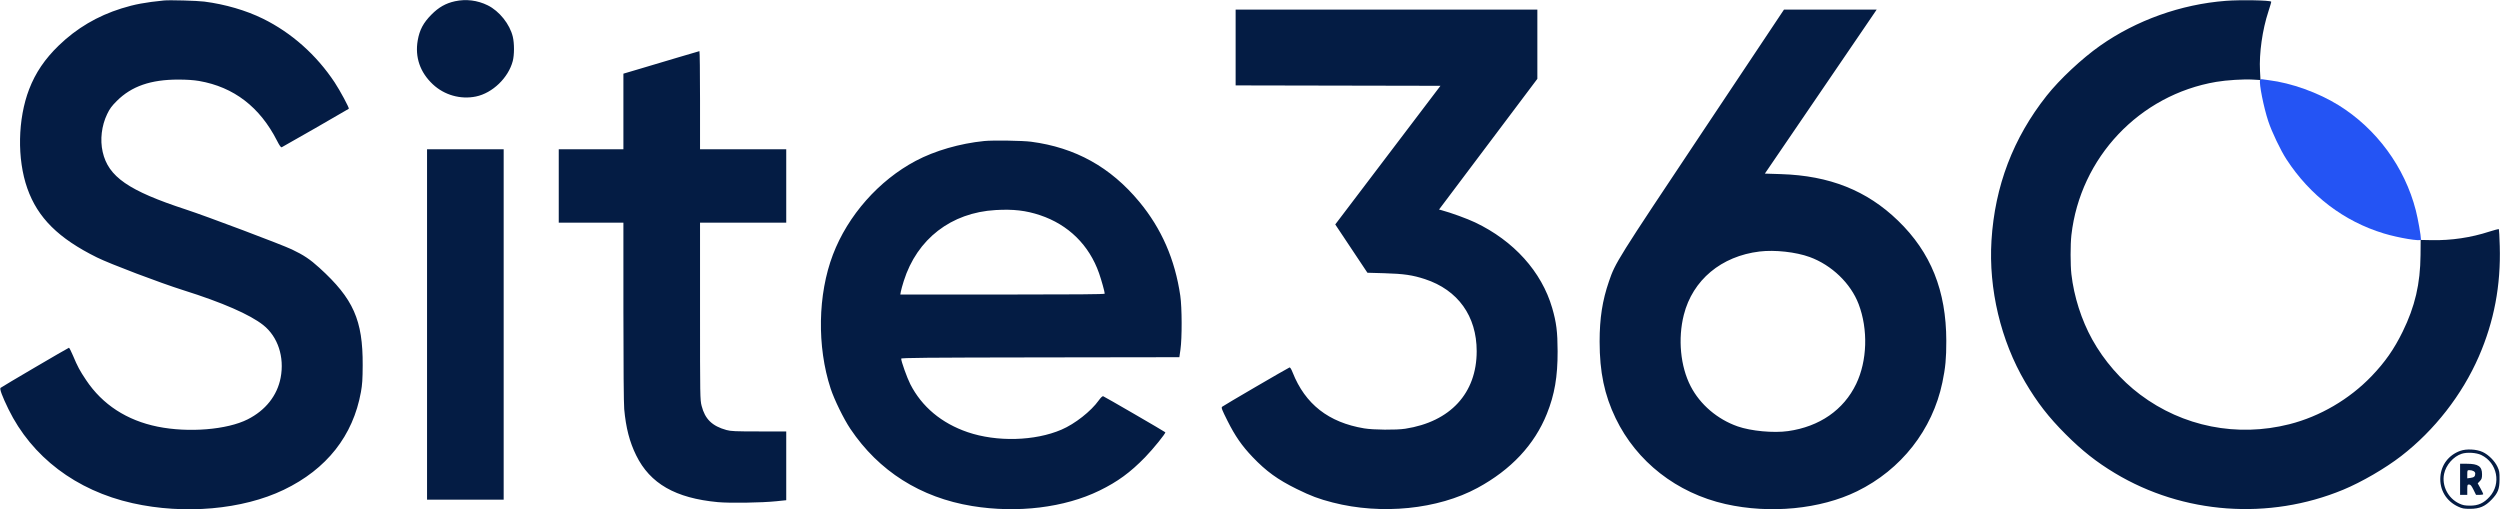 <svg xmlns="http://www.w3.org/2000/svg" width="3132" height="638" viewBox="0 0 3132 638" version="1.1"><path d="M 2831.436 100.306 C 2829.926 104.240, 2835.911 134.374, 2841.653 151.749 C 2846.123 165.279, 2857.111 188.295, 2864.538 199.690 C 2894.139 245.101, 2936.472 277.315, 2986.459 292.466 C 3004.936 298.067, 3033 302.708, 3033 300.164 C 3033 295.372, 3029.240 274.126, 3026.513 263.510 C 3012.599 209.337, 2977.330 161.307, 2929.811 131.820 C 2904.422 116.066, 2870.482 103.883, 2842.500 100.479 C 2839.750 100.145, 2836.262 99.639, 2834.749 99.356 C 2832.891 99.008, 2831.816 99.316, 2831.436 100.306" stroke="none" fill="#2454f4" fill-rule="evenodd"/><path d="M 205.500 0.588 C 181.973 2.919, 168.598 5.420, 152.187 10.557 C 122.015 20.001, 96.033 35.348, 73.719 56.905 C 56.222 73.810, 44.457 91.162, 36.529 111.756 C 22.185 149.019, 21.248 199.192, 34.211 235.943 C 47.227 272.849, 73.237 298.650, 121.500 322.532 C 137.938 330.666, 200.370 354.338, 229.976 363.662 C 278.517 378.949, 313.186 394.086, 329.775 407.238 C 348.120 421.781, 356.548 447.281, 351.584 473.225 C 347.301 495.609, 332.730 514.009, 310.307 525.349 C 284.481 538.411, 236.132 542.341, 197.500 534.519 C 158.861 526.696, 128.412 506.887, 107.920 476.242 C 99.829 464.142, 97.225 459.287, 91.430 445.500 C 89.118 440, 86.838 435.575, 86.363 435.667 C 85.144 435.903, 1.809 484.791, 0.650 485.950 C -0.672 487.272, 2.856 496.736, 10.548 512.500 C 39.770 572.392, 95.401 614.563, 166.041 630.370 C 230.935 644.892, 303.875 638.448, 355.500 613.633 C 409.293 587.777, 442.264 545.992, 452.179 491.111 C 453.863 481.788, 454.296 475.164, 454.375 457.500 C 454.628 400.991, 442.772 374.288, 400.259 335.624 C 388.439 324.873, 380.413 319.505, 365.686 312.498 C 352.728 306.333, 258.787 270.927, 233 262.490 C 160.967 238.921, 135.683 221.434, 128.631 190.303 C 125.177 175.058, 127.242 157.532, 134.205 143 C 137.466 136.194, 139.894 132.889, 146.389 126.414 C 164.866 107.995, 188.914 99.664, 223.500 99.701 C 234.137 99.712, 242.852 100.302, 249.500 101.459 C 292.911 109.015, 325.520 134.020, 347.040 176.254 C 350.293 182.639, 351.906 184.856, 353 184.448 C 354.379 183.935, 435.870 137.172, 436.996 136.249 C 437.874 135.529, 425.927 113.294, 419.263 103.246 C 396.381 68.744, 365.292 41.108, 329.500 23.454 C 308.365 13.030, 282.041 5.344, 256 1.995 C 247.177 0.861, 212.501 -0.106, 205.500 0.588 M 570.072 1.553 C 558.475 4.068, 549.543 9.132, 540.449 18.350 C 530.308 28.629, 525.621 37.447, 523.335 50.546 C 519.667 71.569, 526.223 90.625, 542.298 105.662 C 556.681 119.116, 576.991 124.862, 596.201 120.910 C 617.033 116.625, 636.989 97.385, 642.415 76.356 C 644.409 68.624, 644.432 54.457, 642.463 46.103 C 638.754 30.372, 625.548 13.825, 610.978 6.654 C 598.153 0.342, 583.868 -1.439, 570.072 1.553 M 2788.374 1.065 C 2732.324 5.382, 2676.330 25.385, 2631 57.284 C 2608.111 73.391, 2580.309 99.404, 2564.080 119.898 C 2522.083 172.932, 2499.132 233.164, 2494.923 301.394 C 2491.182 362.019, 2506.604 426.779, 2537.138 478.671 C 2552.177 504.230, 2566.531 522.722, 2587.907 544.079 C 2608.652 564.805, 2626.369 578.795, 2649.500 592.716 C 2735.123 644.247, 2842.495 652.069, 2935.500 613.553 C 2958.581 603.994, 2988.297 586.742, 3008.206 571.341 C 3049.929 539.066, 3084.565 494.647, 3105.498 446.571 C 3124.588 402.727, 3133.146 357.522, 3131.690 308.228 C 3131.361 297.079, 3130.875 287.606, 3130.610 287.177 C 3130.345 286.749, 3124.899 288.111, 3118.508 290.205 C 3095.816 297.638, 3070.840 301.340, 3046.557 300.868 L 3032.613 300.598 3032.445 319.549 C 3032.124 355.609, 3025.498 384.014, 3010.061 415.500 C 2999.298 437.453, 2987.926 453.734, 2971.136 471.226 C 2943.336 500.190, 2906.465 521.754, 2868.143 531.462 C 2802.669 548.049, 2734.719 534.556, 2681.162 494.331 C 2657.063 476.231, 2635.865 451.841, 2621.140 425.270 C 2607.627 400.886, 2598.236 371.459, 2595.044 343.500 C 2593.723 331.934, 2593.723 306.066, 2595.044 294.500 C 2606.137 197.323, 2680.284 118.892, 2776.500 102.559 C 2789.415 100.366, 2810.923 99.024, 2822.221 99.704 L 2831.942 100.290 2831.334 88.895 C 2830.146 66.634, 2834.282 37.372, 2841.876 14.306 C 2844.014 7.813, 2845.592 2.313, 2845.383 2.085 C 2843.759 0.309, 2806.773 -0.353, 2788.374 1.065 M 1548 59.496 L 1548 106.992 1676.302 107.246 L 1804.603 107.500 1738.707 194.341 L 1672.810 281.182 1692.960 311.440 L 1713.110 341.698 1734.305 342.295 C 1758.524 342.978, 1769.747 344.609, 1785.220 349.697 C 1826.543 363.287, 1849.992 395.978, 1849.992 440 C 1849.992 492.621, 1817.046 528.373, 1760.500 537.114 C 1749.209 538.859, 1720.664 538.608, 1708.988 536.660 C 1664.448 529.230, 1635.197 506.374, 1619.444 466.693 C 1617.588 462.018, 1616.315 460.049, 1615.381 460.407 C 1612.815 461.392, 1532.501 508.245, 1531.062 509.596 C 1529.823 510.761, 1530.754 513.196, 1537.801 527.224 C 1547.408 546.346, 1555.842 558.506, 1569.237 572.546 C 1586.296 590.427, 1600.676 600.841, 1624.500 612.570 C 1642.405 621.385, 1652.090 625.026, 1669.644 629.542 C 1730.730 645.257, 1801.365 638.135, 1851 611.257 C 1893.100 588.460, 1922.387 557.171, 1937.952 518.364 C 1947.639 494.211, 1951.467 471.870, 1951.380 440 C 1951.313 415.664, 1949.836 403.902, 1944.578 385.830 C 1931.352 340.375, 1896.477 301.675, 1847.956 278.612 C 1838.108 273.930, 1817.532 266.438, 1806.162 263.394 L 1802.824 262.500 1864.412 180.633 L 1926 98.765 1926 55.383 L 1926 12 1737 12 L 1548 12 1548 59.496 M 2132.984 165.029 C 2025.045 326.948, 2023.829 328.891, 2015.708 352.500 C 2007.406 376.635, 2004 398.600, 2004 428 C 2004 466.059, 2010.020 494.824, 2024.091 524 C 2050.332 578.409, 2100.655 617.705, 2161.728 631.480 C 2217.494 644.058, 2280.641 637.925, 2326.500 615.476 C 2381.815 588.399, 2420.987 538.471, 2433.388 479.240 C 2437.256 460.767, 2438.364 449.047, 2438.328 427 C 2438.225 364.156, 2418.990 316.262, 2377.871 276.462 C 2338.776 238.621, 2292.073 220.041, 2231.255 218.135 L 2211.011 217.500 2267.623 134.500 C 2298.760 88.850, 2330.286 42.612, 2337.680 31.750 L 2351.125 12 2293.061 12 L 2234.997 12 2132.984 165.029 M 849.500 71.922 C 835.200 76.206, 813.938 82.542, 802.250 86.003 L 781 92.296 781 139.648 L 781 187 740.500 187 L 700 187 700 233 L 700 279 740.500 279 L 781 279 781.001 390.250 C 781.001 457.085, 781.404 505.892, 782.010 512.500 C 784.175 536.118, 788.689 553.559, 797.020 570.500 C 814.416 605.873, 846.259 624.108, 899.292 629.066 C 914.309 630.469, 954.340 629.855, 972.750 627.938 L 985 626.663 985 583.582 L 984.999 540.500 950.750 540.500 C 921.118 540.500, 915.640 540.262, 910.120 538.737 C 892.207 533.788, 883.240 525.077, 879.001 508.504 C 877.059 500.910, 877 497.425, 877 389.840 L 877 279 931 279 L 985 279 985 233 L 985 187 931 187 L 877 187 877 125.500 C 877 91.675, 876.663 64.030, 876.250 64.067 C 875.837 64.104, 863.800 67.639, 849.500 71.922 M 1233 176.673 C 1202.502 179.747, 1171.204 188.814, 1147.225 201.521 C 1100.970 226.034, 1062.242 269.887, 1043.518 318.952 C 1024.494 368.804, 1023.368 434.066, 1040.623 486.788 C 1045.161 500.654, 1057.018 524.866, 1065.344 537.268 C 1100.870 590.189, 1153.291 623.403, 1217.931 633.949 C 1274.621 643.197, 1333.517 636.044, 1377.500 614.568 C 1400.161 603.503, 1415.967 591.948, 1434.560 572.857 C 1444.683 562.463, 1460.833 542.500, 1459.886 541.552 C 1458.798 540.464, 1383.290 496.657, 1382 496.365 C 1381.104 496.163, 1378.914 498.253, 1376.559 501.559 C 1366.822 515.228, 1346.716 531.018, 1329.790 538.290 C 1296.493 552.594, 1248.707 553.867, 1212.286 541.421 C 1179.581 530.244, 1154.871 509.583, 1140.445 481.350 C 1136.390 473.412, 1129 452.744, 1129 449.338 C 1129 448.234, 1158.919 447.962, 1303.250 447.753 L 1477.500 447.500 1478.861 438 C 1480.941 423.476, 1480.833 385.328, 1478.670 370.500 C 1472.040 325.057, 1455.179 286.420, 1427.300 252.786 C 1391.249 209.295, 1347.112 184.811, 1291.659 177.542 C 1280.918 176.134, 1243.803 175.584, 1233 176.673 M 535 406.500 L 535 626 583 626 L 631 626 631 406.500 L 631 187 583 187 L 535 187 535 406.500 M 1247.265 263.152 C 1191.582 266.383, 1148.889 299.362, 1132.248 352 C 1130.596 357.225, 1128.944 363.188, 1128.577 365.250 L 1127.909 369 1255.955 369 C 1347.222 369, 1384 368.689, 1384 367.917 C 1384 365.669, 1379.876 350.805, 1376.897 342.320 C 1364.527 307.074, 1338.500 281.460, 1303 269.595 C 1285.287 263.675, 1269.570 261.858, 1247.265 263.152 M 2204.500 315.080 C 2156.413 320.858, 2120.566 350.777, 2109.510 394.361 C 2101.883 424.426, 2105.213 459.118, 2118.113 484 C 2129.975 506.880, 2151.568 525.301, 2176.940 534.186 C 2193.635 540.032, 2221.869 542.667, 2240.108 540.082 C 2279.556 534.491, 2309.789 513.537, 2325.428 480.950 C 2339.314 452.014, 2340.520 412.575, 2328.484 380.980 C 2318.576 354.968, 2294.766 332.074, 2267.136 321.990 C 2249.943 315.716, 2223.493 312.797, 2204.500 315.080 M 3082.300 564.804 C 3067.844 569.960, 3058.440 582.149, 3057.301 597.202 C 3056.070 613.474, 3064.512 627.727, 3079.500 634.684 C 3084.669 637.083, 3086.746 637.467, 3094.500 637.460 C 3106.272 637.448, 3113.403 634.404, 3121.468 625.948 C 3129.494 617.534, 3131.351 612.791, 3131.433 600.500 C 3131.492 591.655, 3131.189 589.837, 3128.812 584.764 C 3125.361 577.400, 3117.530 569.592, 3110.236 566.242 C 3102.564 562.717, 3089.967 562.069, 3082.300 564.804 M 3084 568.491 C 3073.600 571.887, 3064.272 582.555, 3061.958 593.700 C 3058.869 608.584, 3066.923 624.310, 3081 630.878 C 3085.441 632.950, 3088.040 633.448, 3094.500 633.467 C 3104.734 633.497, 3111.615 630.390, 3118.856 622.467 C 3133.828 606.085, 3128.652 579.755, 3108.545 570.022 C 3102.391 567.043, 3090.673 566.311, 3084 568.491 M 3082 600.500 L 3082 620 3086.500 620 L 3091 620 3091 613.500 C 3091 607.396, 3091.139 607, 3093.285 607 C 3095.103 607, 3096.227 608.331, 3098.776 613.500 L 3101.981 620 3106.491 620 C 3108.971 620, 3111 619.558, 3111 619.017 C 3111 618.477, 3109.441 615.222, 3107.536 611.784 L 3104.072 605.534 3106.786 602.702 C 3109.104 600.282, 3109.500 599.017, 3109.500 594.039 C 3109.500 584.295, 3104.707 581, 3090.532 581 L 3082 581 3082 600.500 M 3091 594.132 L 3091 599.263 3095.144 598.707 C 3099.591 598.111, 3100.960 596.826, 3100.985 593.225 C 3101.001 590.777, 3097.827 589, 3093.435 589 C 3091.171 589, 3091 589.361, 3091 594.132" stroke="none" fill="#041c44" fill-rule="evenodd"/></svg>